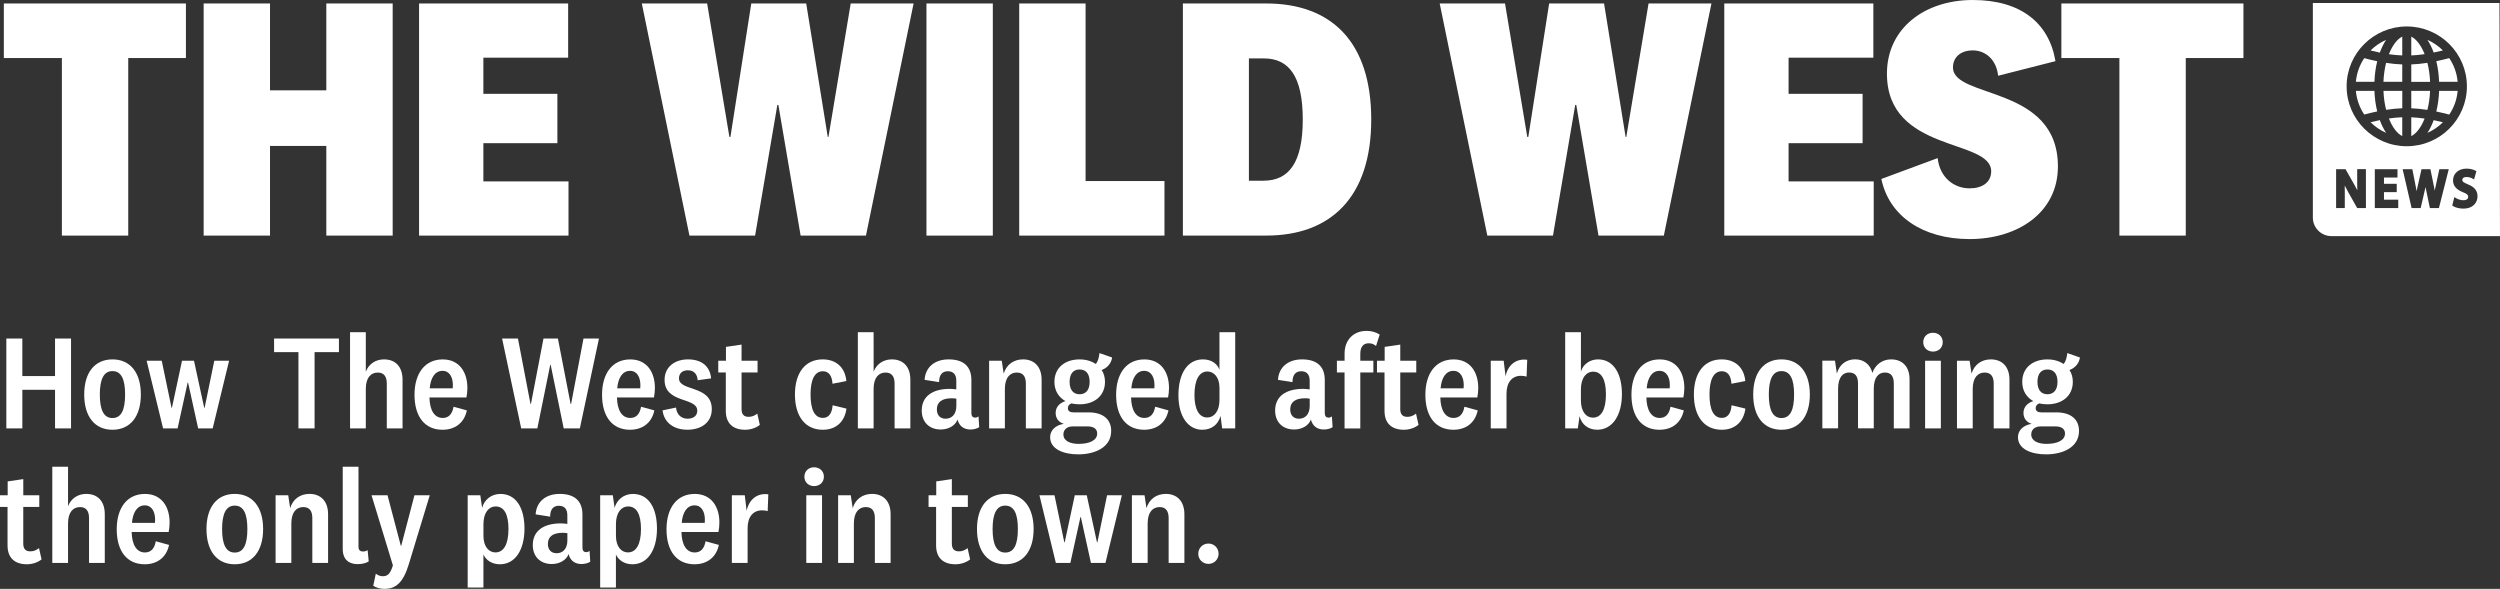 <?xml version="1.0" encoding="utf-8"?>
<!-- Generator: Adobe Illustrator 23.0.6, SVG Export Plug-In . SVG Version: 6.00 Build 0)  -->
<svg version="1.0" id="Layer_1" xmlns="http://www.w3.org/2000/svg" xmlns:xlink="http://www.w3.org/1999/xlink" x="0px" y="0px"
	 viewBox="0 0 892.08 210.13" style="enable-background:new 0 0 892.08 210.13;" xml:space="preserve">
<rect x="0" y="0" width="892.08" height="210.13" fill="#333333" stroke="none"/>
<style type="text/css">
	.st0{display:none;}
	.st1{fill:#FFFFFF;}
</style>
<g id="Old" class="st0">
</g>
<g id="Artwork">
	<path class="st1" d="M2.26,152.87V120.8h5.71v13.39h11.67V120.8h5.71v32.07h-5.71v-13.78H7.97v13.78H2.26L2.26,152.87z"/>
	<path class="st1" d="M40.13,153.35c-6.29,0-10.08-4.66-10.08-12.58c0-7.87,3.79-12.53,10.08-12.53s10.13,4.66,10.13,12.53
		C50.26,148.69,46.42,153.35,40.13,153.35z M40.13,132.42c-3.07,0-4.51,2.83-4.51,8.35c0,5.57,1.44,8.4,4.51,8.4
		c3.12,0,4.51-2.83,4.51-8.4C44.64,135.25,43.25,132.42,40.13,132.42z"/>
	<path class="st1" d="M69.22,128.72l3.65,16.8h0.14l3.46-16.8h5.28l-5.86,24.15h-5.18l-3.6-16.37h-0.14l-3.6,16.37h-5.18
		l-5.86-24.15h5.38l3.5,16.8h0.14l3.6-16.8H69.22z"/>
	<path class="st1" d="M106.49,152.87v-27.22H97.8v-4.85h23.14v4.85h-8.69v27.22H106.49z"/>
	<path class="st1" d="M130.54,132.61c1.06-2.74,3.5-4.37,6.48-4.37c4.03,0,6.62,2.54,6.62,7.25v17.38h-5.62v-15.99
		c0-2.45-0.96-3.94-3.22-3.94c-2.35,0-4.27,1.68-4.27,5.86v14.07h-5.62v-34.32h5.62v14.06H130.54z"/>
	<path class="st1" d="M161.84,145.14l4.75,1.3c-0.96,4.56-4.32,6.91-8.69,6.91c-6.34,0-9.99-4.7-9.99-12.48
		c0-7.58,3.65-12.62,10.08-12.62c5.95,0,8.79,4.61,8.79,10.18c0,1.2-0.14,2.4-0.34,3.41h-13.2c0.1,4.51,1.73,7.3,4.75,7.3
		C160.16,149.13,161.4,147.69,161.84,145.14z M161.55,138.57c0.05-0.38,0.05-0.77,0.05-1.15c0-2.69-1.1-5.09-3.7-5.09
		c-2.74,0-4.27,2.59-4.56,6.24L161.55,138.57L161.55,138.57z"/>
	<path class="st1" d="M199.08,120.8l4.52,23.33h0.19l4.42-23.33h5.52l-6.82,32.07h-5.76l-4.66-22.71h-0.14l-4.61,22.71h-5.76
		l-6.82-32.07h5.66l4.46,23.28h0.19l4.46-23.28L199.08,120.8L199.08,120.8z"/>
	<path class="st1" d="M228.75,145.14l4.75,1.3c-0.96,4.56-4.32,6.91-8.69,6.91c-6.34,0-9.98-4.7-9.98-12.48
		c0-7.58,3.65-12.62,10.08-12.62c5.95,0,8.78,4.61,8.78,10.18c0,1.2-0.14,2.4-0.34,3.41h-13.2c0.1,4.51,1.73,7.3,4.75,7.3
		C227.07,149.13,228.32,147.69,228.75,145.14z M228.46,138.57c0.05-0.38,0.05-0.77,0.05-1.15c0-2.69-1.1-5.09-3.7-5.09
		c-2.74,0-4.27,2.59-4.56,6.24L228.46,138.57L228.46,138.57z"/>
	<path class="st1" d="M241.23,145.43c0.19,2.35,1.78,3.98,4.08,3.98c2.11,0,3.5-1.01,3.5-2.88c0-4.9-11.67-2.45-11.67-10.99
		c0-4.61,3.65-7.3,8.35-7.3c4.99,0,7.87,2.54,8.26,6.77l-4.8,0.67c-0.14-2.11-1.25-3.55-3.5-3.55c-1.92,0-3.17,1.06-3.17,2.88
		c0,4.75,11.71,2.3,11.71,10.99c0,4.7-3.7,7.34-8.69,7.34c-4.95,0-8.35-2.59-8.88-6.91L241.23,145.43z"/>
	<path class="st1" d="M271.13,151.62c-1.34,1.06-3.26,1.73-5.23,1.73c-4.32,0-6.91-2.26-6.91-6.72V132.9h-2.69v-4.18h2.74v-4.94
		l5.57-0.82v5.76h5.71v4.18h-5.71V146c0,1.97,0.96,2.74,2.5,2.74c1.15,0,2.06-0.34,3.12-1.15L271.13,151.62z"/>
	<path class="st1" d="M293.55,128.24c5.04,0,8.06,3.12,8.45,7.73l-4.94,0.96c-0.14-2.64-1.2-4.46-3.41-4.46
		c-3.02,0-4.42,3.12-4.42,8.3c0,5.28,1.39,8.35,4.42,8.35c2.16,0,3.26-1.78,3.46-4.51l4.94,1.2c-0.62,4.61-3.65,7.54-8.45,7.54
		c-6.24,0-9.94-4.75-9.94-12.58C283.66,132.94,287.4,128.24,293.55,128.24z"/>
	<path class="st1" d="M311.74,132.61c1.06-2.74,3.5-4.37,6.48-4.37c4.03,0,6.62,2.54,6.62,7.25v17.38h-5.62v-15.99
		c0-2.45-0.96-3.94-3.22-3.94c-2.35,0-4.27,1.68-4.27,5.86v14.07h-5.62v-34.32h5.62L311.74,132.61L311.74,132.61z"/>
	<path class="st1" d="M346.63,147.4c0,1.15,0.53,1.63,1.34,1.63c0.43,0,0.86-0.19,1.2-0.43l0.24,3.84
		c-0.82,0.53-1.97,0.82-3.12,0.82c-1.73,0-3.12-0.67-3.94-1.97c-0.29-0.43-0.53-0.96-0.67-1.58c-0.82,2.21-3.26,3.55-6,3.55
		c-3.98,0-6.77-2.54-6.77-6.77c0-4.99,3.74-7.73,10.03-7.73c0.72,0,1.63,0.1,2.3,0.19v-3.07c0-2.02-0.86-3.41-3.02-3.41
		c-2.11,0-3.12,1.44-3.12,3.89l-5.18-0.82c0.29-4.51,3.6-7.3,8.59-7.3c5.23,0,8.11,2.45,8.11,7.34v11.82H346.63z M341.26,142.26
		c-0.43-0.1-1.06-0.14-1.68-0.14c-3.41,0-5.28,1.3-5.28,3.98c0,2.02,1.15,3.31,3.12,3.31c2.06,0,3.84-1.39,3.84-4.61V142.26z"/>
	<path class="st1" d="M358.15,133.33c0.96-3.22,3.55-5.09,6.91-5.09c4.03,0,6.62,2.64,6.62,7.25v17.38h-5.62v-15.99
		c0-2.4-0.91-3.94-3.22-3.94c-2.35,0-4.27,1.68-4.27,5.86v14.07h-5.62v-24.15h4.51L358.15,133.33z"/>
	<path class="st1" d="M384.75,162.13c-5.28,0-10.03-1.87-10.03-6.14c0-2.54,2.06-4.32,4.9-4.75c-1.78-0.53-2.93-1.92-2.93-3.89
		c0-2.16,1.49-3.6,3.5-4.22c-2.4-1.34-3.94-3.7-3.94-6.86c0-4.99,3.7-8.02,8.98-8.02c2.26,0,4.22,0.58,5.76,1.63
		c0.82-0.86,1.15-2.26,1.34-3.89l4.51,1.58c-0.29,2.21-1.92,3.84-3.74,4.46c0.77,1.15,1.2,2.59,1.2,4.22c0,5.04-3.84,8.02-9.07,8.02
		c-1.01,0-2.02-0.1-2.88-0.34c-0.86,0.34-1.3,0.91-1.3,1.73c0,1.06,0.82,1.49,2.02,1.49h5.33c5.28,0,8.11,2.54,8.11,6.62
		C396.51,159.59,390.79,162.13,384.75,162.13z M384.89,158.39c3.79,0,6.62-1.2,6.62-3.7c0-1.58-1.15-2.54-3.46-2.54h-5.23
		c-1.97,0-3.36,1.06-3.36,2.88C379.46,157.33,381.86,158.39,384.89,158.39z M385.22,140.68c2.3,0,3.6-1.58,3.6-4.42
		c0-2.88-1.3-4.42-3.6-4.42c-2.26,0-3.55,1.58-3.55,4.42C381.67,139.09,382.97,140.68,385.22,140.68z"/>
	<path class="st1" d="M412.2,145.14l4.75,1.3c-0.96,4.56-4.32,6.91-8.69,6.91c-6.34,0-9.99-4.7-9.99-12.48
		c0-7.58,3.65-12.62,10.08-12.62c5.95,0,8.79,4.61,8.79,10.18c0,1.2-0.14,2.4-0.34,3.41h-13.2c0.1,4.51,1.73,7.3,4.75,7.3
		C410.52,149.13,411.77,147.69,412.2,145.14z M411.91,138.57c0.05-0.38,0.05-0.77,0.05-1.15c0-2.69-1.1-5.09-3.7-5.09
		c-2.74,0-4.27,2.59-4.56,6.24L411.91,138.57L411.91,138.57z"/>
	<path class="st1" d="M435.53,148.41c-0.86,3.22-3.36,4.94-6.53,4.94c-4.99,0-8.5-4.66-8.5-12.29c0-7.82,3.26-12.82,8.74-12.82
		c3.12,0,5.18,1.63,5.9,3.7v-13.39h5.62v34.32h-4.66L435.53,148.41z M435.15,138.37c0-3.84-2.06-5.81-4.32-5.81
		c-2.93,0-4.61,3.02-4.61,8.4c0,4.94,1.58,8.02,4.56,8.02c2.35,0,4.37-2.11,4.37-6.29V138.37z"/>
	<path class="st1" d="M472.73,147.4c0,1.15,0.53,1.63,1.34,1.63c0.43,0,0.86-0.19,1.2-0.43l0.24,3.84
		c-0.82,0.53-1.97,0.82-3.12,0.82c-1.73,0-3.12-0.67-3.94-1.97c-0.29-0.43-0.53-0.96-0.67-1.58c-0.82,2.21-3.26,3.55-6,3.55
		c-3.98,0-6.77-2.54-6.77-6.77c0-4.99,3.74-7.73,10.03-7.73c0.72,0,1.63,0.1,2.3,0.19v-3.07c0-2.02-0.86-3.41-3.02-3.41
		c-2.11,0-3.12,1.44-3.12,3.89l-5.18-0.82c0.29-4.51,3.6-7.3,8.59-7.3c5.23,0,8.11,2.45,8.11,7.34v11.82H472.73z M467.35,142.26
		c-0.43-0.1-1.06-0.14-1.68-0.14c-3.41,0-5.28,1.3-5.28,3.98c0,2.02,1.15,3.31,3.12,3.31c2.06,0,3.84-1.39,3.84-4.61V142.26z"/>
	<path class="st1" d="M477.05,132.9v-4.18h2.74v-2.54c0-4.99,3.26-8.11,7.87-8.11c1.92,0,3.36,0.53,4.66,1.3l-1.3,4.08
		c-0.86-0.67-1.54-0.96-2.64-0.96c-1.97,0-2.98,1.39-2.98,3.74v2.5h4.66v4.18h-4.66v19.97h-5.62v-19.97h-2.73V132.9z"/>
	<path class="st1" d="M506.18,151.62c-1.34,1.06-3.26,1.73-5.23,1.73c-4.32,0-6.91-2.26-6.91-6.72V132.9h-2.69v-4.18h2.74v-4.94
		l5.57-0.82v5.76h5.71v4.18h-5.71V146c0,1.97,0.96,2.74,2.5,2.74c1.15,0,2.06-0.34,3.12-1.15L506.18,151.62z"/>
	<path class="st1" d="M522.55,145.14l4.75,1.3c-0.96,4.56-4.32,6.91-8.69,6.91c-6.34,0-9.99-4.7-9.99-12.48
		c0-7.58,3.65-12.62,10.08-12.62c5.95,0,8.79,4.61,8.79,10.18c0,1.2-0.14,2.4-0.34,3.41h-13.2c0.1,4.51,1.73,7.3,4.75,7.3
		C520.87,149.13,522.12,147.69,522.55,145.14z M522.26,138.57c0.05-0.38,0.05-0.77,0.05-1.15c0-2.69-1.1-5.09-3.7-5.09
		c-2.74,0-4.27,2.59-4.56,6.24L522.26,138.57L522.26,138.57z"/>
	<path class="st1" d="M544.73,134.39c-0.53-0.19-1.25-0.29-2.02-0.29c-3.12,0-5.14,2.3-5.14,6.34v12.43h-5.62v-24.15h4.61l0.67,5.57
		c0.77-3.98,3.74-6.48,7.73-5.9L544.73,134.39z"/>
	<path class="st1" d="M564.12,132.61c0.77-2.64,3.22-4.37,6.1-4.37c5.62,0,8.54,5.23,8.54,12.38c0,7.39-3.26,12.72-8.83,12.72
		c-3.12,0-5.57-1.82-6.29-4.85l-0.62,4.37h-4.51v-34.32h5.62L564.12,132.61L564.12,132.61z M564.12,142.84
		c0,4.18,1.97,6.19,4.27,6.19c2.98,0,4.66-2.88,4.66-8.3c0-5.38-1.58-8.11-4.61-8.11c-2.35,0-4.32,2.16-4.32,6.34V142.84z"/>
	<path class="st1" d="M596.08,145.14l4.75,1.3c-0.96,4.56-4.32,6.91-8.69,6.91c-6.34,0-9.99-4.7-9.99-12.48
		c0-7.58,3.65-12.62,10.08-12.62c5.95,0,8.79,4.61,8.79,10.18c0,1.2-0.14,2.4-0.34,3.41h-13.2c0.1,4.51,1.73,7.3,4.75,7.3
		C594.41,149.13,595.65,147.69,596.08,145.14z M595.8,138.57c0.05-0.38,0.05-0.77,0.05-1.15c0-2.69-1.1-5.09-3.7-5.09
		c-2.74,0-4.27,2.59-4.56,6.24L595.8,138.57L595.8,138.57z"/>
	<path class="st1" d="M614.32,128.24c5.04,0,8.07,3.12,8.45,7.73l-4.94,0.96c-0.14-2.64-1.2-4.46-3.41-4.46
		c-3.02,0-4.42,3.12-4.42,8.3c0,5.28,1.39,8.35,4.42,8.35c2.16,0,3.26-1.78,3.46-4.51l4.94,1.2c-0.62,4.61-3.65,7.54-8.45,7.54
		c-6.24,0-9.94-4.75-9.94-12.58C604.43,132.94,608.18,128.24,614.32,128.24z"/>
	<path class="st1" d="M635.68,153.35c-6.29,0-10.08-4.66-10.08-12.58c0-7.87,3.79-12.53,10.08-12.53c6.29,0,10.13,4.66,10.13,12.53
		C645.81,148.69,641.97,153.35,635.68,153.35z M635.68,132.42c-3.07,0-4.51,2.83-4.51,8.35c0,5.57,1.44,8.4,4.51,8.4
		c3.12,0,4.51-2.83,4.51-8.4C640.2,135.25,638.8,132.42,635.68,132.42z"/>
	<path class="st1" d="M674.81,128.24c3.98,0,6.58,2.54,6.58,7.1v17.52h-5.62v-15.99c0-2.4-0.86-3.94-3.17-3.94
		c-2.16,0-3.98,1.58-3.98,5.81v14.11H663v-15.99c0-2.4-0.86-3.94-3.17-3.94c-2.16,0-3.94,1.58-3.94,5.86v14.07h-5.62V128.7h4.51
		l0.67,4.61c0.86-3.26,3.41-5.09,6.53-5.09c3.17,0,5.42,1.92,6.14,4.85C669.19,130.12,671.64,128.24,674.81,128.24z"/>
	<path class="st1" d="M689.73,125.46c-1.92,0-3.46-1.34-3.46-3.36s1.54-3.36,3.46-3.36c1.97,0,3.5,1.34,3.5,3.36
		S691.7,125.46,689.73,125.46z M692.56,128.72v24.15h-5.62v-24.15H692.56z"/>
	<path class="st1" d="M703.51,133.33c0.96-3.22,3.55-5.09,6.91-5.09c4.03,0,6.62,2.64,6.62,7.25v17.38h-5.62v-15.99
		c0-2.4-0.91-3.94-3.22-3.94c-2.35,0-4.27,1.68-4.27,5.86v14.07h-5.62v-24.15h4.51L703.51,133.33z"/>
	<path class="st1" d="M730.1,162.13c-5.28,0-10.03-1.87-10.03-6.14c0-2.54,2.06-4.32,4.9-4.75c-1.78-0.53-2.93-1.92-2.93-3.89
		c0-2.16,1.49-3.6,3.5-4.22c-2.4-1.34-3.94-3.7-3.94-6.86c0-4.99,3.7-8.02,8.98-8.02c2.26,0,4.22,0.58,5.76,1.63
		c0.82-0.86,1.15-2.26,1.34-3.89l4.51,1.58c-0.29,2.21-1.92,3.84-3.74,4.46c0.77,1.15,1.2,2.59,1.2,4.22c0,5.04-3.84,8.02-9.07,8.02
		c-1.01,0-2.02-0.1-2.88-0.34c-0.86,0.34-1.3,0.91-1.3,1.73c0,1.06,0.82,1.49,2.02,1.49h5.33c5.28,0,8.11,2.54,8.11,6.62
		C741.86,159.59,736.15,162.13,730.1,162.13z M730.24,158.39c3.79,0,6.62-1.2,6.62-3.7c0-1.58-1.15-2.54-3.46-2.54h-5.23
		c-1.97,0-3.36,1.06-3.36,2.88C724.82,157.33,727.22,158.39,730.24,158.39z M730.58,140.68c2.3,0,3.6-1.58,3.6-4.42
		c0-2.88-1.3-4.42-3.6-4.42c-2.26,0-3.55,1.58-3.55,4.42C727.03,139.09,728.32,140.68,730.58,140.68z"/>
	<path class="st1" d="M14.83,199.62c-1.34,1.06-3.26,1.73-5.23,1.73c-4.32,0-6.91-2.26-6.91-6.72V180.9H0v-4.18h2.74v-4.94
		l5.57-0.82v5.76h5.71v4.18H8.3V194c0,1.97,0.96,2.74,2.5,2.74c1.15,0,2.06-0.34,3.12-1.15L14.83,199.62z"/>
	<path class="st1" d="M24.29,180.61c1.06-2.74,3.5-4.37,6.48-4.37c4.03,0,6.62,2.54,6.62,7.25v17.38h-5.62v-15.99
		c0-2.45-0.96-3.94-3.22-3.94c-2.35,0-4.27,1.68-4.27,5.86v14.07h-5.62v-34.32h5.62v14.06H24.29z"/>
	<path class="st1" d="M55.58,193.14l4.75,1.3c-0.96,4.56-4.32,6.91-8.69,6.91c-6.34,0-9.99-4.7-9.99-12.48
		c0-7.58,3.65-12.62,10.08-12.62c5.95,0,8.79,4.61,8.79,10.18c0,1.2-0.14,2.4-0.34,3.41h-13.2c0.1,4.51,1.73,7.3,4.75,7.3
		C53.9,197.13,55.15,195.69,55.58,193.14z M55.3,186.57c0.05-0.38,0.05-0.77,0.05-1.15c0-2.69-1.1-5.09-3.7-5.09
		c-2.74,0-4.27,2.59-4.56,6.24L55.3,186.57L55.3,186.57z"/>
	<path class="st1" d="M83.76,201.35c-6.29,0-10.08-4.66-10.08-12.58c0-7.87,3.79-12.53,10.08-12.53s10.13,4.66,10.13,12.53
		C93.89,196.69,90.05,201.35,83.76,201.35z M83.76,180.42c-3.07,0-4.51,2.83-4.51,8.35c0,5.57,1.44,8.4,4.51,8.4
		c3.12,0,4.51-2.83,4.51-8.4C88.27,183.25,86.88,180.42,83.76,180.42z"/>
	<path class="st1" d="M103.54,181.33c0.96-3.22,3.55-5.09,6.91-5.09c4.03,0,6.62,2.64,6.62,7.25v17.38h-5.62v-15.99
		c0-2.4-0.91-3.94-3.22-3.94c-2.35,0-4.27,1.68-4.27,5.86v14.07h-5.62v-24.15h4.51L103.54,181.33z"/>
	<path class="st1" d="M131.57,200.34c-0.91,0.58-2.4,0.96-3.94,0.96c-3.07,0-5.33-1.58-5.33-5.42v-29.33h5.62v28.51
		c0,1.2,0.58,1.73,1.58,1.73c0.58,0,1.1-0.1,1.68-0.48L131.57,200.34z"/>
	<path class="st1" d="M147.89,176.72h5.47l-7.49,24.63c-2.02,6.67-4.7,8.78-8.74,8.78c-1.54,0-2.98-0.48-3.94-1.1l0.91-4.32
		c0.86,0.62,1.58,0.91,2.5,0.91c1.68,0,2.69-0.82,3.6-3.89l-7.63-25.01h5.71l4.75,18.05h0.14L147.89,176.72z"/>
	<path class="st1" d="M172.03,181.24c0.72-2.83,3.22-4.99,6.53-4.99c5.67,0,8.59,5.09,8.59,12.38c0,7.54-3.26,12.72-8.79,12.72
		c-2.83,0-4.99-1.49-5.86-3.5v11.81h-5.62v-32.93h4.51L172.03,181.24z M172.51,191.22c0,3.89,1.97,5.9,4.27,5.9
		c2.98,0,4.66-2.93,4.66-8.35c0-5.33-1.58-8.06-4.61-8.06c-2.35,0-4.32,2.16-4.32,6.29V191.22z"/>
	<path class="st1" d="M207.84,195.4c0,1.15,0.53,1.63,1.34,1.63c0.43,0,0.86-0.19,1.2-0.43l0.24,3.84
		c-0.82,0.53-1.97,0.82-3.12,0.82c-1.73,0-3.12-0.67-3.94-1.97c-0.29-0.43-0.53-0.96-0.67-1.58c-0.82,2.21-3.26,3.55-6,3.55
		c-3.98,0-6.77-2.54-6.77-6.77c0-4.99,3.74-7.73,10.03-7.73c0.72,0,1.63,0.1,2.3,0.19v-3.07c0-2.02-0.86-3.41-3.02-3.41
		c-2.11,0-3.12,1.44-3.12,3.89l-5.18-0.82c0.29-4.51,3.6-7.3,8.59-7.3c5.23,0,8.11,2.45,8.11,7.34L207.84,195.4L207.84,195.4z
		 M202.46,190.26c-0.43-0.1-1.06-0.14-1.68-0.14c-3.41,0-5.28,1.3-5.28,3.98c0,2.02,1.15,3.31,3.12,3.31c2.06,0,3.84-1.39,3.84-4.61
		V190.26z"/>
	<path class="st1" d="M219.31,181.24c0.72-2.83,3.22-4.99,6.53-4.99c5.67,0,8.59,5.09,8.59,12.38c0,7.54-3.26,12.72-8.79,12.72
		c-2.83,0-4.99-1.49-5.86-3.5v11.81h-5.62v-32.93h4.51L219.31,181.24z M219.79,191.22c0,3.89,1.97,5.9,4.27,5.9
		c2.98,0,4.66-2.93,4.66-8.35c0-5.33-1.58-8.06-4.61-8.06c-2.35,0-4.32,2.16-4.32,6.29V191.22z"/>
	<path class="st1" d="M251.76,193.14l4.75,1.3c-0.96,4.56-4.32,6.91-8.69,6.91c-6.34,0-9.99-4.7-9.99-12.48
		c0-7.58,3.65-12.62,10.08-12.62c5.95,0,8.79,4.61,8.79,10.18c0,1.2-0.14,2.4-0.34,3.41h-13.2c0.1,4.51,1.73,7.3,4.75,7.3
		C250.08,197.13,251.33,195.69,251.76,193.14z M251.47,186.57c0.05-0.38,0.05-0.77,0.05-1.15c0-2.69-1.1-5.09-3.7-5.09
		c-2.74,0-4.27,2.59-4.56,6.24L251.47,186.57L251.47,186.57z"/>
	<path class="st1" d="M273.93,182.39c-0.53-0.19-1.25-0.29-2.02-0.29c-3.12,0-5.14,2.3-5.14,6.34v12.43h-5.62v-24.15h4.61l0.67,5.57
		c0.77-3.98,3.74-6.48,7.73-5.9L273.93,182.39z"/>
	<path class="st1" d="M290.49,173.46c-1.92,0-3.46-1.34-3.46-3.36c0-2.02,1.54-3.36,3.46-3.36c1.97,0,3.5,1.34,3.5,3.36
		C293.99,172.12,292.46,173.46,290.49,173.46z M293.33,176.72v24.15h-5.62v-24.15H293.33z"/>
	<path class="st1" d="M304.27,181.33c0.96-3.22,3.55-5.09,6.91-5.09c4.03,0,6.62,2.64,6.62,7.25v17.38h-5.62v-15.99
		c0-2.4-0.91-3.94-3.22-3.94c-2.35,0-4.27,1.68-4.27,5.86v14.07h-5.62v-24.15h4.51L304.27,181.33z"/>
	<path class="st1" d="M346.17,199.62c-1.34,1.06-3.26,1.73-5.23,1.73c-4.32,0-6.91-2.26-6.91-6.72V180.9h-2.69v-4.18h2.74v-4.94
		l5.57-0.82v5.76h5.71v4.18h-5.71V194c0,1.97,0.96,2.74,2.5,2.74c1.15,0,2.06-0.34,3.12-1.15L346.17,199.62z"/>
	<path class="st1" d="M358.7,201.35c-6.29,0-10.08-4.66-10.08-12.58c0-7.87,3.79-12.53,10.08-12.53c6.29,0,10.13,4.66,10.13,12.53
		C368.83,196.69,364.99,201.35,358.7,201.35z M358.7,180.42c-3.07,0-4.51,2.83-4.51,8.35c0,5.57,1.44,8.4,4.51,8.4
		c3.12,0,4.51-2.83,4.51-8.4C363.21,183.25,361.82,180.42,358.7,180.42z"/>
	<path class="st1" d="M387.79,176.72l3.65,16.8h0.14l3.46-16.8h5.28l-5.86,24.15h-5.18l-3.6-16.37h-0.14l-3.6,16.37h-5.18
		l-5.86-24.15h5.38l3.5,16.8h0.14l3.6-16.8H387.79z"/>
	<path class="st1" d="M409.1,181.33c0.96-3.22,3.55-5.09,6.91-5.09c4.03,0,6.62,2.64,6.62,7.25v17.38h-5.62v-15.99
		c0-2.4-0.91-3.94-3.22-3.94c-2.35,0-4.27,1.68-4.27,5.86v14.07h-5.62v-24.15h4.51L409.1,181.33z"/>
	<path class="st1" d="M431.23,201.21c-2.06,0-3.65-1.58-3.65-3.6c0-2.06,1.58-3.65,3.65-3.65c2.02,0,3.6,1.58,3.6,3.65
		C434.83,199.62,433.24,201.21,431.23,201.21z"/>
	<g>
		<path class="st1" d="M22.08,84.07V20.71H1.37V1.24h64.97v19.47H45.76v63.36H22.08z"/>
		<path class="st1" d="M72.67,84.07V1.24h23.68v31h20.09v-31h23.68v82.83h-23.68V52.08H96.35v31.99H72.67z"/>
		<path class="st1" d="M202.86,84.07h-53.32V1.24h53.19v19.34h-30.25v12.9h26.41v17.61h-26.41v13.64h30.38L202.86,84.07
			L202.86,84.07z"/>
		<path class="st1" d="M287.68,1.24l7.69,47.61h0.25l7.94-47.61H326l-17,82.83h-23.31l-7.94-46.62h-0.37l-7.94,46.62h-23.43
			L229.02,1.24h23.31l7.94,47.61h0.37l7.44-47.61H287.68z"/>
		<path class="st1" d="M354.27,1.24v82.83h-23.68V1.24H354.27z"/>
		<path class="st1" d="M387.37,1.24V64.6h28.15v19.47h-51.83V1.24H387.37z"/>
		<path class="st1" d="M422.09,1.24h29.76c23.06,0,37.45,13.52,37.45,41.41c0,27.77-14.51,41.41-37.45,41.41h-29.76V1.24z
			 M445.65,64.48h5.21c9.05,0,14.01-6.45,14.01-21.82c0-15.5-4.96-21.82-13.89-21.82h-5.33V64.48z"/>
		<path class="st1" d="M572.38,1.24l7.69,47.61h0.25l7.94-47.61h22.44l-16.99,82.83H570.4l-7.94-46.62h-0.37l-7.94,46.62h-23.43
			L513.73,1.24h23.31l7.94,47.61h0.37l7.44-47.61H572.38z"/>
		<path class="st1" d="M668.6,84.07h-53.32V1.24h53.19v19.34h-30.25v12.9h26.41v17.61h-26.41v13.64h30.38V84.07z"/>
		<path class="st1" d="M702.82,85.31c-16.86,0-28.77-8.31-31.49-21.45l20.09-7.44c0.74,6.82,5.7,10.79,11.41,10.79
			c4.46,0,7.69-2.11,7.69-6.08c0-11.78-37.2-6.45-37.2-34.84C673.32,10.05,686.84,0,703.95,0c16.86,0,27.15,7.94,29.51,21.82
			L713,27.03c-0.62-5.83-4.59-9.05-9.05-9.05c-4.22,0-7.07,2.36-7.07,6.08c0,11.28,37.45,6.2,37.45,35.34
			C734.32,76.01,719.81,85.31,702.82,85.31z"/>
		<path class="st1" d="M756.27,84.07V20.71h-20.71V1.24h64.97v19.47h-20.58v63.36H756.27z"/>
	</g>
	<g>
		<path class="st1" d="M869.35,39.79c1.48,0.31,3.01,0.67,4.62,1.1c1.66-2.46,2.73-5.35,3-8.46h-6.62
			C870.25,35.05,869.91,37.53,869.35,39.79z"/>
		<path class="st1" d="M866.17,22.42c-1.98,0.31-3.88,0.5-5.75,0.57v6.22h6.71C867.03,26.72,866.69,24.44,866.17,22.42z"/>
		<path class="st1" d="M850.49,29.2h6.71v-6.21c-1.88-0.06-3.78-0.25-5.76-0.56C850.93,24.46,850.59,26.73,850.49,29.2z"/>
		<path class="st1" d="M870.35,29.2h6.62c-0.28-3.11-1.34-6-3-8.46c-1.62,0.42-3.15,0.79-4.62,1.1
			C869.91,24.1,870.25,26.58,870.35,29.2z"/>
		<path class="st1" d="M860.42,48.56c1.77-0.86,3.49-3.06,4.76-6.25c-1.63-0.24-3.2-0.39-4.76-0.46V48.56z"/>
		<path class="st1" d="M857.2,48.56v-6.72c-1.56,0.06-3.13,0.2-4.76,0.44C853.7,45.49,855.43,47.7,857.2,48.56z"/>
		<path class="st1" d="M871.71,18c-1.58-1.58-3.46-2.86-5.53-3.78c0.86,1.3,1.61,2.82,2.24,4.52
			C869.48,18.53,870.57,18.28,871.71,18z"/>
		<path class="st1" d="M860.42,32.42v6.22c1.87,0.07,3.77,0.26,5.75,0.57c0.52-2.03,0.86-4.31,0.96-6.79H860.42z"/>
		<path class="st1" d="M852.44,19.34c1.63,0.24,3.2,0.38,4.76,0.44v-6.72C855.43,13.92,853.7,16.14,852.44,19.34z"/>
		<path class="st1" d="M866.18,47.41c2.07-0.92,3.95-2.2,5.53-3.78c-1.14-0.28-2.23-0.53-3.29-0.75
			C867.8,44.59,867.04,46.11,866.18,47.41z"/>
		<path class="st1" d="M860.42,13.07v6.71c1.55-0.06,3.12-0.22,4.76-0.46C863.91,16.13,862.19,13.92,860.42,13.07z"/>
		<path class="st1" d="M851.45,39.19c1.97-0.31,3.87-0.49,5.76-0.56v-6.21h-6.71C850.59,34.89,850.93,37.17,851.45,39.19z"/>
		<path class="st1" d="M847.27,32.42h-6.62c0.28,3.11,1.34,5.99,2.99,8.45c1.61-0.43,3.15-0.8,4.63-1.11
			C847.71,37.51,847.37,35.04,847.27,32.42z"/>
		<path class="st1" d="M848.27,21.86c-1.48-0.31-3.01-0.68-4.63-1.11c-1.65,2.46-2.72,5.35-2.99,8.45h6.62
			C847.37,26.59,847.71,24.11,848.27,21.86z"/>
		<path class="st1" d="M851.44,14.22c-2.08,0.92-3.96,2.21-5.54,3.79c1.14,0.29,2.24,0.54,3.3,0.76
			C849.82,17.05,850.58,15.52,851.44,14.22z"/>
		<path class="st1" d="M845.9,43.62c1.59,1.58,3.46,2.87,5.54,3.79c-0.86-1.3-1.62-2.83-2.25-4.55
			C848.13,43.08,847.03,43.33,845.9,43.62z"/>
		<path class="st1" d="M891.89,1.07H825.3v76.56c0,3.65,2.97,6.62,6.62,6.62h60.16L891.89,1.07z M844.24,74.25h-3.12l-3.31-5.9
			c-0.42-0.76-0.79-1.48-1.13-2.16c0.02,0.9,0.02,1.86,0.02,2.94v5.12h-3.1V60.37h3.36l3.27,5.76c0.32,0.57,0.63,1.16,0.93,1.76
			c-0.03-0.78-0.04-1.61-0.04-2.53v-5h3.11L844.24,74.25L844.24,74.25z M855.77,74.25h-8.36V60.37h8.09v2.99h-4.82v2.23h4.55v2.97
			h-4.55v2.69h5.09L855.77,74.25L855.77,74.25z M870.28,74.25h-3.22l-1.34-6.45c-0.08-0.37-0.15-0.72-0.21-1.05
			c-0.08,0.35-0.16,0.7-0.25,1.07l-1.49,6.43h-3.23l-3.2-13.88h3.46l1.23,6.25c0.1,0.53,0.21,1.07,0.3,1.61
			c0.06-0.28,0.12-0.57,0.18-0.87l0.16-0.77l1.4-6.22h3.18l1.29,6.32c0.09,0.46,0.18,0.9,0.26,1.32c0.1-0.49,0.19-0.97,0.29-1.42
			l1.35-6.22h3.36L870.28,74.25z M858.81,52.18c-11.83,0-21.46-9.59-21.46-21.37s9.63-21.37,21.46-21.37s21.46,9.58,21.46,21.37
			S870.65,52.18,858.81,52.18z M878.92,74.44c-1.27,0-2.72-0.36-3.55-0.88l-0.33-0.21l0.75-3.02l0.62,0.38
			c0.76,0.46,1.74,0.74,2.64,0.74c0.5,0,1.67-0.12,1.67-1.21c0-0.49-0.14-0.99-1.8-1.63c-2.42-0.93-3.6-2.31-3.6-4.22
			c0-2.49,1.97-4.22,4.8-4.22c1.53,0,2.56,0.39,3.16,0.71l0.38,0.21l-0.84,2.95l-0.59-0.34c-0.28-0.16-1.05-0.54-2.13-0.54
			s-1.47,0.54-1.47,1c0,0.59,0.3,0.92,1.98,1.61c2.38,0.95,3.45,2.28,3.45,4.3C884.04,72.08,882.7,74.44,878.92,74.44z"/>
	</g>
</g>
</svg>
